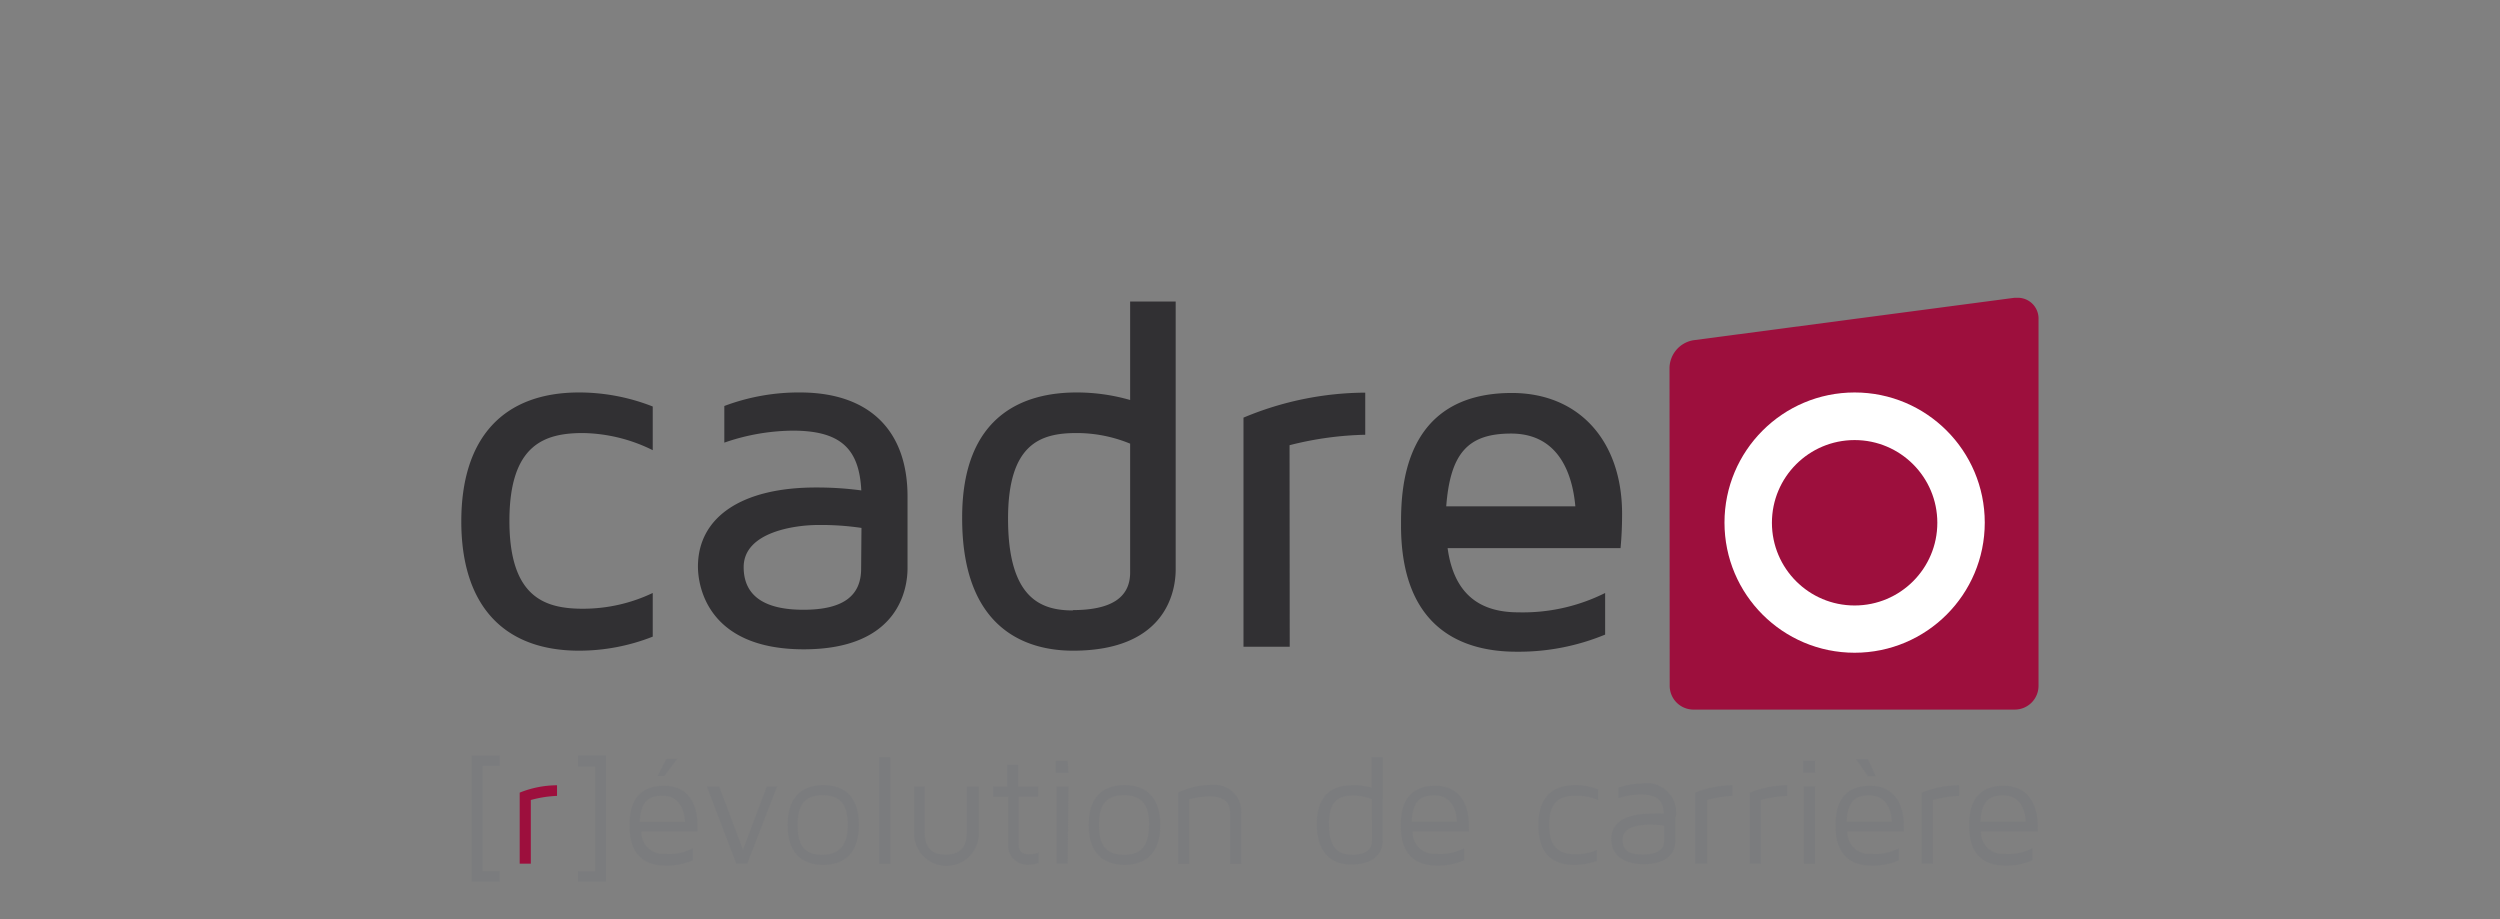 <svg id="Calque_4" data-name="Calque 4" xmlns="http://www.w3.org/2000/svg" viewBox="0 0 146 53.67"><rect x="0" y="0" width="146" height="53.67" fill="#808080" stroke="none"/><defs><style>.cls-1{fill:#313033;}.cls-2{fill:#9d0f3d;}.cls-3{fill:#fff;}.cls-4{fill:#7b7c7e;}</style></defs><title>logos</title><path class="cls-1" d="M38.12,34.63v2.55a11.74,11.74,0,0,1-4.3.82c-4.45,0-6.88-2.69-6.88-7.55s2.43-7.53,6.88-7.53a11.75,11.75,0,0,1,4.3.82v2.55a9.47,9.47,0,0,0-4.07-1c-2.22,0-4.3.64-4.3,5.13s2.09,5.13,4.3,5.13A9.47,9.47,0,0,0,38.12,34.63Z"/><path class="cls-1" d="M53,29v4.18c0,1.12-.44,4.74-6.06,4.74s-6.18-3.69-6.18-4.83c0-2.9,2.57-4.62,6.88-4.62a19.33,19.33,0,0,1,2.66.17c-.12-2.4-1.17-3.49-4-3.49a12.46,12.46,0,0,0-4,.7V23.71a12.32,12.32,0,0,1,4.42-.79C50.72,22.92,53,25.09,53,29Zm-2.69,1.83a16.08,16.08,0,0,0-2.55-.17c-1.26,0-4.33.38-4.33,2.46,0,1.67,1.2,2.49,3.49,2.49s3.37-.79,3.37-2.4Z"/><path class="cls-1" d="M62.87,22.92a11.24,11.24,0,0,1,3.13.44V17.61h2.66V33.26c0,1.12-.44,4.74-6,4.74-2.43,0-6.47-1-6.47-7.73C56.17,24.21,59.82,22.92,62.87,22.92Zm-.24,12.71c2.22,0,3.37-.7,3.37-2.2V25.91a8.18,8.18,0,0,0-3.13-.62c-2.09,0-4,.61-4,5,0,4.75,2,5.36,3.81,5.36Z"/><path class="cls-1" d="M75.32,37.77h-2.7V24.39a18.58,18.58,0,0,1,7.11-1.46v2.46a19.36,19.36,0,0,0-4.42.61Z"/><path class="cls-1" d="M93.74,34.63v2.43a13.19,13.19,0,0,1-5.18,1c-3.08,0-6.74-1.29-6.74-7.38,0-1.9,0-7.73,6.47-7.73,3.92,0,6.44,2.79,6.44,7.06q0,1.05-.09,2H84.54c.41,3,2.22,3.75,4.13,3.75A10.73,10.73,0,0,0,93.74,34.63Zm-9.19-5.06H92c-.15-1.69-.85-4.25-3.75-4.25-2.5,0-3.55,1.12-3.79,4.25Z"/><path class="cls-2" d="M97.51,40.05a1.39,1.39,0,0,0,1.39,1.39h18.76a1.39,1.39,0,0,0,1.39-1.39V18.64a1.21,1.21,0,0,0-1.18-1.25h-.22L98.89,19.87a1.67,1.67,0,0,0-1.39,1.6Z"/><circle class="cls-3" cx="108.31" cy="30.52" r="7.6"/><circle class="cls-2" cx="108.31" cy="30.53" r="4.83"/><path class="cls-4" d="M28.18,50.88h1v.61H27.55V44.12h1.63v.61h-1Z"/><path class="cls-2" d="M31,46.72v3.72h-.65V46.29a5.88,5.88,0,0,1,2.18-.43v.62A6.7,6.7,0,0,0,31,46.72Z"/><path class="cls-4" d="M33.76,44.77v-.65h1.63v7.37H33.76v-.61h1V44.77Z"/><path class="cls-4" d="M40.73,48.25a2.92,2.92,0,0,1,0,.31H37.46a1.26,1.26,0,0,0,1.2,1.31l.26,0a3,3,0,0,0,1.54-.33v.7a3.69,3.69,0,0,1-1.6.31c-.94,0-2.09-.39-2.09-2.27,0-.48-.07-2.39,2-2.39S40.73,48.08,40.73,48.25ZM40,48c0-.22-.07-1.53-1.32-1.53-.89,0-1.26.42-1.32,1.53Zm-.45-3.68-.75,1H38.4l.52-1Z"/><path class="cls-4" d="M45.38,45.93l-1.74,4.51H43l-1.72-4.51H42l1.39,3.7,1.39-3.7Z"/><path class="cls-4" d="M50.16,48.18c0,1.93-1.16,2.33-2.09,2.33S46,50.11,46,48.18s1.14-2.33,2.09-2.33S50.16,46.26,50.16,48.18Zm-.65,0c0-1.21-.45-1.74-1.47-1.74s-1.46.52-1.46,1.74S47,49.92,48,49.92,49.51,49.39,49.51,48.18Z"/><path class="cls-4" d="M51.34,50.44V44.22H52v6.22Z"/><path class="cls-4" d="M57.16,45.93v2.61a1.89,1.89,0,1,1-3.77,0V45.93H54v2.65c0,.91.39,1.33,1.23,1.33s1.23-.42,1.23-1.33V45.93Z"/><path class="cls-4" d="M59.49,49.27c0,.45.17.62.65.62a1.17,1.17,0,0,0,.52-.11v.61a1.71,1.71,0,0,1-.59.11,1.13,1.13,0,0,1-1.19-1.27V46.53H58v-.6h.82V44.66h.65v1.27h1.16v.59H59.49Z"/><path class="cls-4" d="M62.4,45.13h-.75v-.7h.7Zm0,.8H61.7v4.51h.65Z"/><path class="cls-4" d="M67.76,48.18c0,1.93-1.16,2.33-2.09,2.33s-2.09-.4-2.09-2.33,1.14-2.33,2.09-2.33S67.76,46.26,67.76,48.18Zm-.65,0c0-1.21-.44-1.74-1.47-1.74s-1.46.52-1.46,1.74.44,1.74,1.46,1.74,1.46-.53,1.46-1.74Z"/><path class="cls-4" d="M72.49,47.51v2.94h-.65V47.51c0-.43-.13-1-1.21-1a4.23,4.23,0,0,0-1.19.18v3.76H68.8V46.29a4.48,4.48,0,0,1,1.93-.45,1.57,1.57,0,0,1,1.76,1.66Z"/><path class="cls-4" d="M79,45.86A3.57,3.57,0,0,1,80.1,46V44.22h.65V49.1c0,.33-.13,1.39-1.85,1.39-.74,0-2-.31-2-2.39C76.92,46.24,78,45.86,79,45.86Zm-.08,4.06c.8,0,1.2-.27,1.2-.8V46.68A2.94,2.94,0,0,0,79,46.46c-1,0-1.39.51-1.39,1.67,0,1.6.75,1.78,1.33,1.78Z"/><path class="cls-4" d="M85.78,48.25a2.92,2.92,0,0,1,0,.31H82.5a1.26,1.26,0,0,0,1.2,1.31l.26,0a3,3,0,0,0,1.54-.33v.7a3.69,3.69,0,0,1-1.6.31c-.94,0-2.09-.39-2.09-2.27,0-.48-.07-2.39,2-2.39S85.78,48.08,85.78,48.25Zm-.7-.27c0-.22-.07-1.53-1.32-1.53-.89,0-1.26.42-1.32,1.53Z"/><path class="cls-4" d="M92,49.89a3.16,3.16,0,0,0,1.26-.25v.63a3.72,3.72,0,0,1-1.33.24c-1,0-2.09-.4-2.09-2.33S91,45.85,92,45.85a3.74,3.74,0,0,1,1.33.25v.62A3.32,3.32,0,0,0,92,46.47c-1.07,0-1.53.52-1.53,1.71S90.95,49.89,92,49.89Z"/><path class="cls-4" d="M97.84,47.73v1.35c0,1.25-1.26,1.39-1.85,1.39S94.1,50.3,94.1,49c0-1.49,1.94-1.48,2.36-1.48a5.66,5.66,0,0,1,.7,0c0-.85-.5-1.12-1.32-1.12a4,4,0,0,0-1.32.22V46a4.06,4.06,0,0,1,1.35-.24,1.71,1.71,0,0,1,2,1.93Zm-.65.49a4.94,4.94,0,0,0-.8-.06c-.54,0-1.63.06-1.63.89s.7.85,1.23.85,1.2-.13,1.2-.82Z"/><path class="cls-4" d="M99.69,46.72v3.72H99V46.29a5.87,5.87,0,0,1,2.18-.43v.62A6.72,6.72,0,0,0,99.69,46.72Z"/><path class="cls-4" d="M102.84,46.72v3.72h-.65V46.29a5.88,5.88,0,0,1,2.18-.43v.62A6.7,6.7,0,0,0,102.84,46.72Z"/><path class="cls-4" d="M106,45.13h-.7v-.7h.7Zm0,.8h-.65v4.51H106Z"/><path class="cls-4" d="M111.18,48.25a2.91,2.91,0,0,1,0,.31h-3.29a1.26,1.26,0,0,0,1.2,1.31l.26,0a3,3,0,0,0,1.54-.33v.7a3.69,3.69,0,0,1-1.6.31c-.94,0-2.09-.39-2.09-2.27,0-.48-.07-2.39,2-2.39S111.18,48.08,111.18,48.25Zm-.7-.27c0-.22-.07-1.53-1.32-1.53-.89,0-1.26.42-1.32,1.53Zm-.94-2.65h-.45l-.7-1h.7Z"/><path class="cls-4" d="M112.88,46.72v3.72h-.65V46.29a5.87,5.87,0,0,1,2.18-.43v.62A6.7,6.7,0,0,0,112.88,46.72Z"/><path class="cls-4" d="M119,48.25a2.79,2.79,0,0,1,0,.31h-3.31a1.26,1.26,0,0,0,1.2,1.31l.26,0a3,3,0,0,0,1.54-.33v.7a3.69,3.69,0,0,1-1.6.31c-.93,0-2.09-.39-2.09-2.27,0-.48-.07-2.39,2-2.39S119,48.08,119,48.25Zm-.7-.27c0-.22-.07-1.53-1.32-1.53-.89,0-1.26.42-1.32,1.53Z"/></svg>